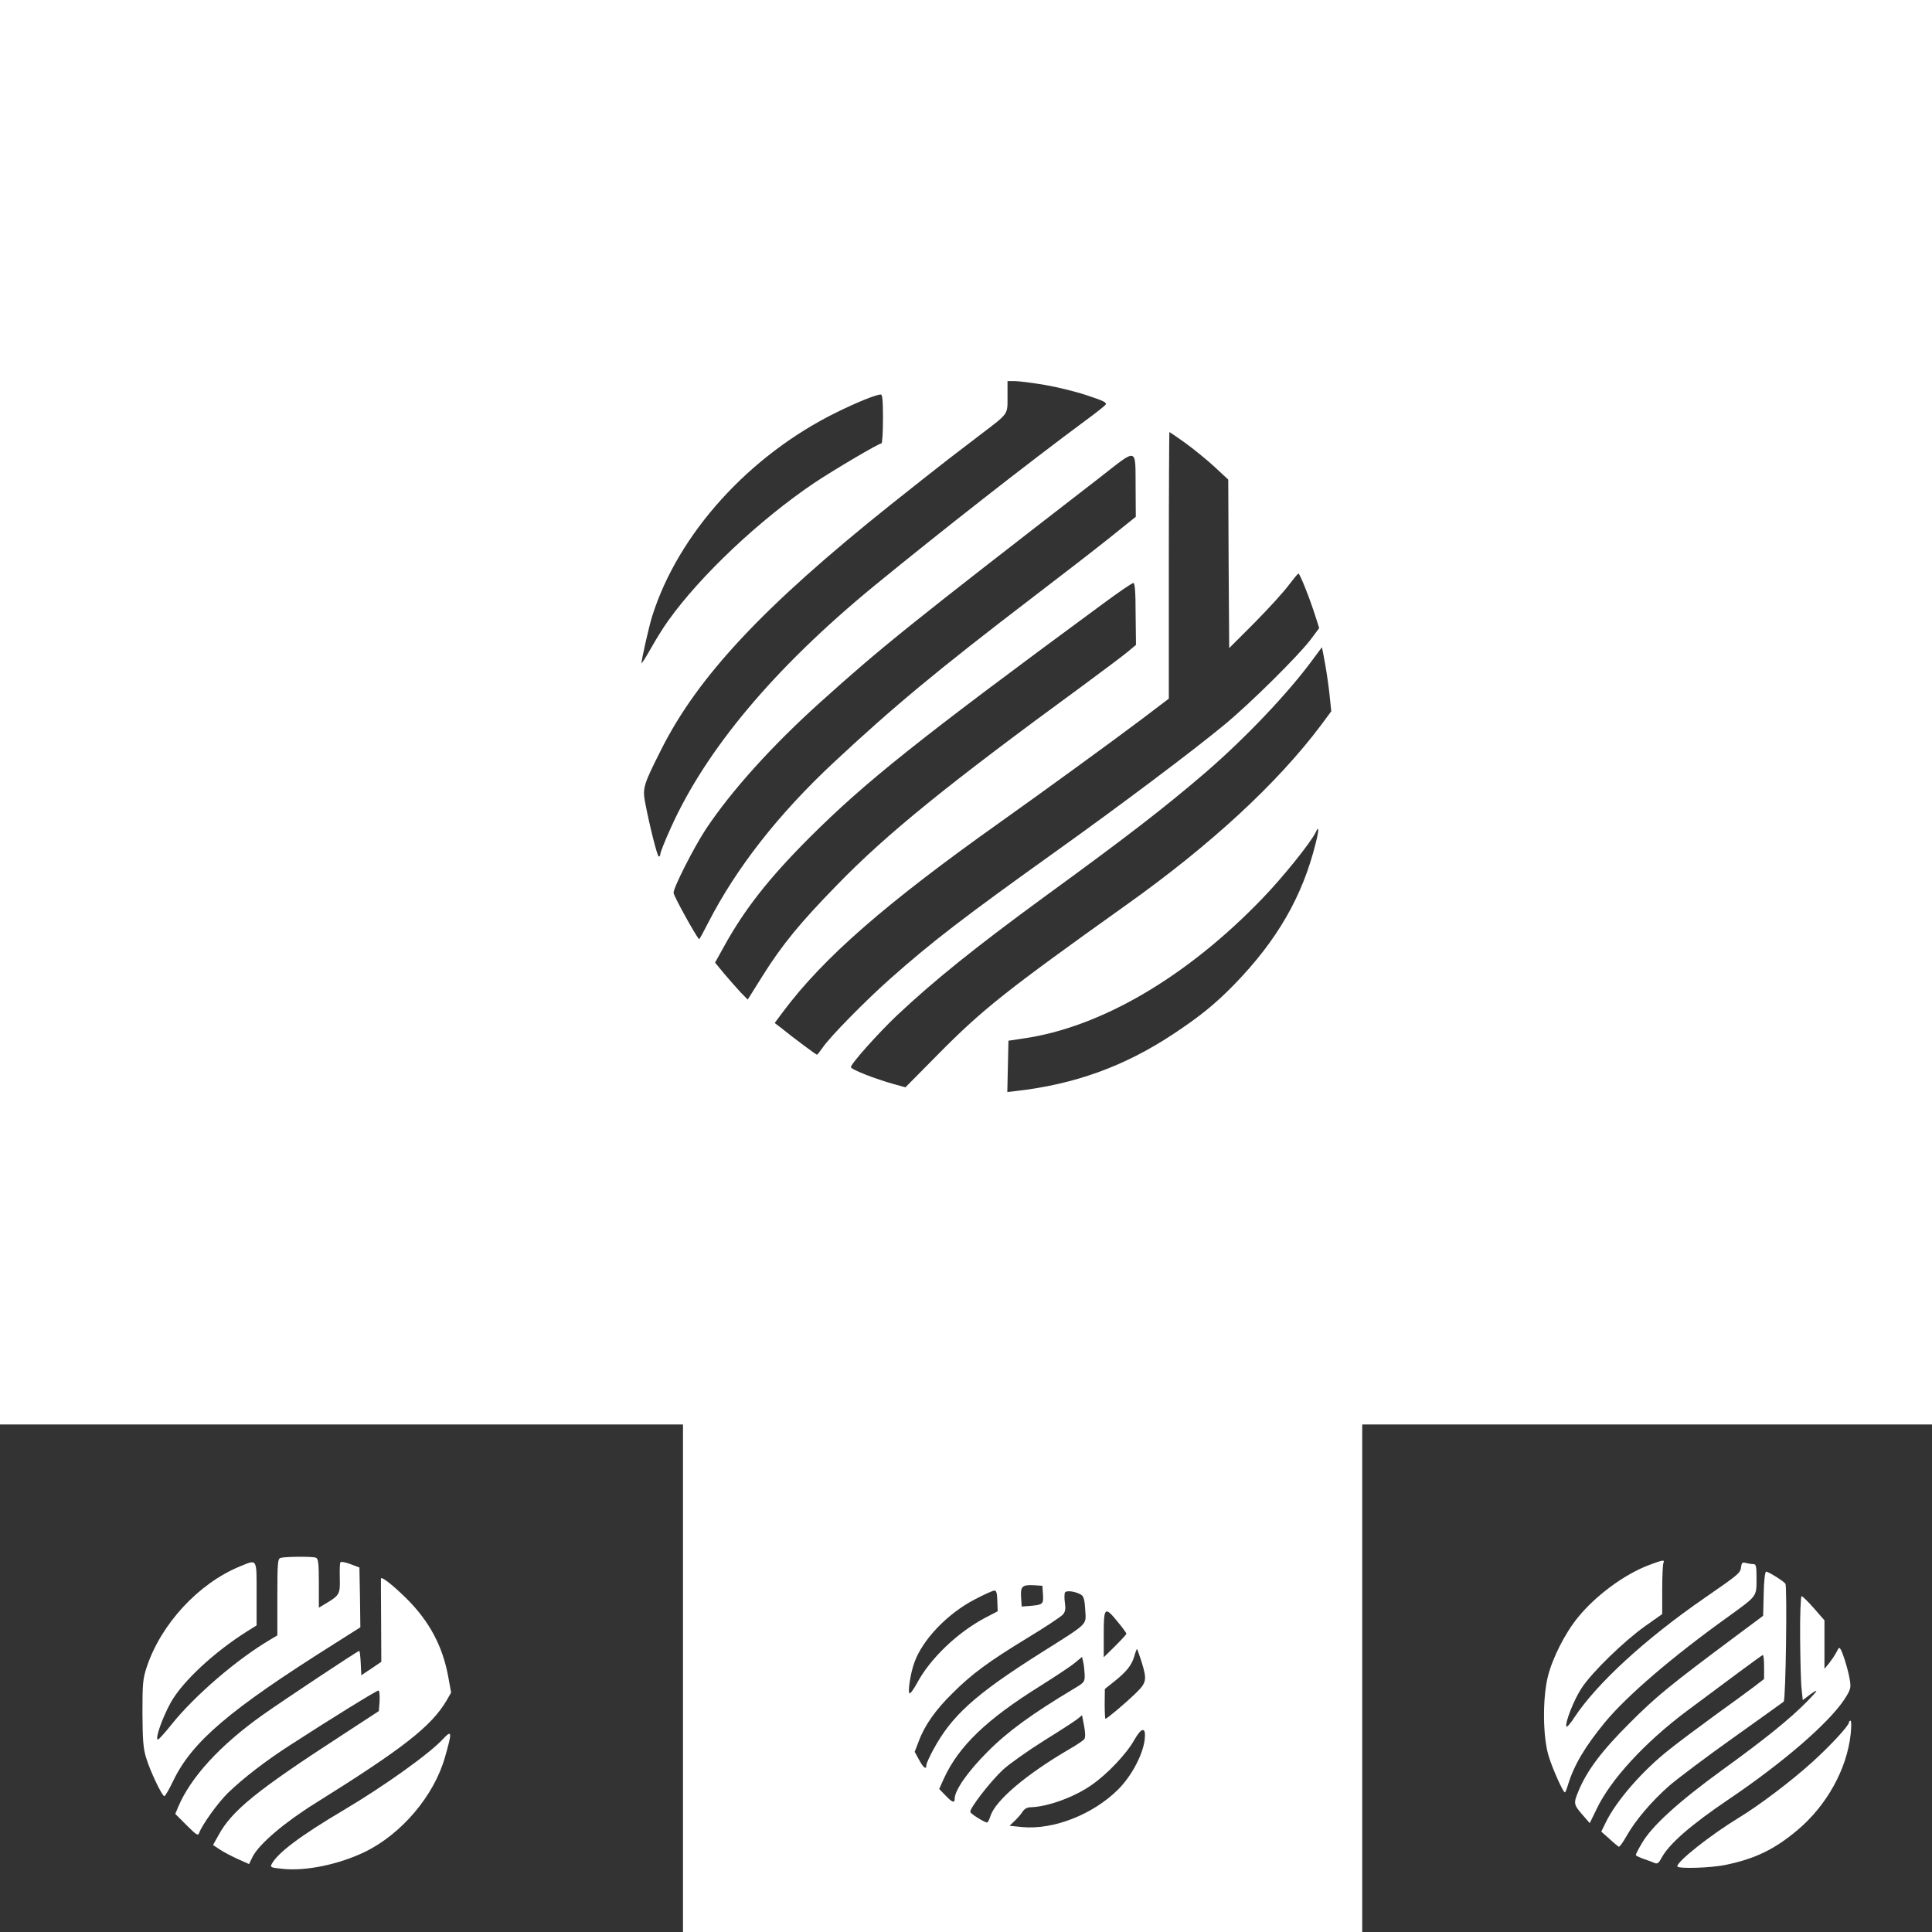<?xml version="1.0" standalone="no"?>
<!DOCTYPE svg PUBLIC "-//W3C//DTD SVG 20010904//EN"
 "http://www.w3.org/TR/2001/REC-SVG-20010904/DTD/svg10.dtd">
<svg version="1.0" xmlns="http://www.w3.org/2000/svg"
 width="1024pt" height="1024pt" viewBox="0 0 1024 1024"
 preserveAspectRatio="xMidYMid meet">

<rect x="0" y="0" width="1024" height="1024" fill="#333333" stroke="none"/>

<g transform="translate(0,1024) scale(0.1,-0.1)"
fill="#ffffff" stroke="none">
<path d="M0 6465 l0 -3775 1810 0 1810 0 0 -1345 0 -1345 1800 0 1800 0 0
1345 0 1345 1510 0 1510 0 0 3775 0 3775 -5120 0 -5120 0 0 -3775z m5537 1735
c65 -11 167 -36 226 -56 88 -29 106 -38 96 -50 -6 -7 -52 -44 -103 -81 -316
-234 -769 -589 -1121 -877 -530 -435 -894 -869 -1081 -1287 -30 -66 -54 -127
-54 -135 0 -8 -4 -14 -8 -14 -8 0 -48 158 -73 288 -14 75 -8 94 87 282 195
387 543 758 1211 1292 120 96 259 205 308 243 50 38 128 98 175 134 147 112
140 102 140 198 l0 83 39 0 c21 0 92 -9 158 -20z m-857 -180 c0 -71 -4 -130
-8 -130 -15 0 -255 -142 -357 -210 -290 -196 -601 -489 -772 -728 -25 -34 -67
-102 -94 -150 -27 -48 -49 -82 -49 -77 0 20 41 200 57 250 138 437 514 852
978 1080 106 52 206 93 233 94 9 1 12 -31 12 -129z m1604 -129 c45 -33 114
-89 154 -126 l72 -67 2 -446 3 -447 135 135 c74 75 155 164 180 198 25 33 48
61 52 62 7 0 55 -118 89 -223 l21 -66 -47 -63 c-67 -87 -317 -335 -455 -449
-164 -136 -558 -432 -890 -669 -484 -346 -658 -479 -880 -676 -130 -115 -323
-311 -360 -367 -14 -20 -27 -37 -30 -37 -5 0 -126 90 -190 142 l-34 26 44 59
c215 288 546 576 1155 1008 221 157 587 423 745 542 l145 110 0 706 c0 389 2
707 3 707 2 0 41 -27 86 -59z m-265 -243 l1 -147 -142 -114 c-79 -63 -260
-203 -403 -312 -510 -390 -740 -581 -1059 -879 -291 -272 -513 -556 -661 -844
-26 -51 -48 -92 -50 -90 -24 29 -135 231 -135 246 0 29 108 241 171 337 135
203 349 441 609 675 328 295 462 402 1474 1185 212 165 193 170 195 -57z m0
-662 l2 -164 -43 -36 c-24 -20 -133 -102 -243 -183 -711 -520 -1034 -781
-1300 -1055 -196 -201 -290 -316 -393 -480 l-79 -126 -40 41 c-21 23 -60 67
-86 98 l-47 57 46 83 c109 198 238 363 455 580 298 297 570 514 1559 1242 80
59 150 107 157 107 8 0 12 -46 12 -164z m1005 -268 c9 -51 20 -128 24 -171 l8
-77 -54 -73 c-232 -309 -585 -635 -1032 -953 -638 -455 -760 -552 -993 -787
l-178 -180 -58 16 c-105 29 -231 79 -231 91 0 18 144 179 244 274 198 186 414
360 786 632 437 318 632 469 850 656 213 184 440 423 570 601 25 34 46 62 46
62 1 1 9 -41 18 -91z m-50 -945 c-70 -284 -205 -518 -435 -754 -99 -101 -180
-167 -324 -262 -256 -169 -520 -265 -833 -300 l-43 -5 3 136 3 136 80 12 c410
59 866 326 1267 743 108 112 256 296 281 349 18 39 19 16 1 -55z m-1446 -3985
c3 -51 0 -54 -73 -60 l-40 -3 -3 49 c-4 58 6 67 68 64 l45 -3 3 -47z m-242
-33 l2 -55 -67 -35 c-147 -78 -291 -216 -360 -345 -18 -33 -36 -58 -40 -55
-11 6 5 109 26 165 44 121 175 258 320 333 49 26 95 46 103 47 11 0 15 -13 16
-55z m445 32 c13 -8 18 -28 21 -80 4 -83 24 -64 -242 -232 -344 -218 -465
-328 -563 -508 -20 -37 -37 -74 -37 -82 0 -27 -15 -16 -39 28 l-23 42 22 57
c30 82 89 166 178 253 102 102 190 167 395 292 95 57 180 114 190 125 14 16
16 31 11 64 -3 23 -3 48 1 54 8 12 58 5 86 -13z m193 -143 c26 -31 46 -59 46
-63 0 -4 -27 -33 -60 -66 l-60 -59 0 122 c0 145 6 150 74 66z m126 -210 c31
-101 28 -112 -37 -175 -56 -53 -146 -129 -154 -129 -2 0 -4 36 -4 79 l1 79 50
40 c64 51 91 84 106 133 6 22 13 39 14 39 2 0 12 -30 24 -66z m-301 -69 c1
-39 -1 -42 -56 -75 -221 -132 -352 -227 -458 -334 -106 -106 -175 -205 -175
-250 0 -24 -13 -20 -49 18 l-33 34 25 56 c79 171 225 312 509 489 84 53 169
109 188 126 l35 29 6 -26 c4 -15 7 -45 8 -67z m-2 -343 c-6 -7 -42 -32 -81
-54 -226 -132 -388 -269 -416 -352 -6 -20 -15 -36 -18 -36 -14 1 -86 45 -89
56 -6 17 107 163 174 225 33 30 130 99 216 153 86 53 167 106 179 116 l23 19
11 -57 c7 -38 7 -61 1 -70z m320 -3 c-10 -80 -69 -192 -141 -264 -133 -132
-341 -214 -507 -199 l-68 7 27 26 c15 14 34 36 42 49 9 14 25 23 40 23 92 2
235 54 327 119 82 57 184 164 225 238 40 70 63 70 55 1z"/>
<path d="M1488 1983 c-16 -4 -18 -23 -18 -208 l0 -203 -37 -22 c-177 -104
-401 -297 -523 -449 -36 -45 -68 -81 -73 -81 -17 0 22 113 69 198 63 111 228
265 406 377 l48 30 0 168 c0 191 5 183 -90 144 -218 -90 -416 -304 -492 -532
-21 -63 -23 -88 -23 -245 1 -140 4 -187 19 -235 21 -71 85 -205 97 -205 5 0
26 37 48 83 100 206 295 373 849 722 l142 90 -2 159 -3 158 -48 18 c-26 10
-49 14 -53 9 -3 -5 -4 -43 -3 -86 2 -83 -1 -89 -81 -136 l-30 -18 0 129 c0
109 -3 131 -16 136 -18 7 -160 6 -186 -1z"/>
<path d="M8743 1946 c-132 -49 -285 -162 -380 -279 -68 -83 -135 -216 -159
-313 -29 -119 -27 -323 5 -424 21 -68 76 -190 85 -190 3 0 10 17 16 38 32 106
91 205 197 334 117 141 358 348 654 560 152 110 149 105 149 198 0 69 -2 80
-17 80 -10 0 -28 3 -40 6 -18 5 -22 1 -25 -22 -3 -31 -13 -39 -194 -164 -313
-216 -570 -452 -689 -632 -21 -33 -41 -55 -43 -49 -7 22 40 142 81 204 55 84
223 247 335 327 l92 65 0 127 c0 69 3 133 6 142 8 20 2 20 -73 -8z"/>
<path d="M9348 1793 l-3 -117 -145 -108 c-350 -261 -421 -319 -560 -458 -152
-151 -230 -256 -275 -366 -26 -64 -25 -68 27 -128 l34 -39 36 74 c74 156 255
353 478 520 222 166 395 294 403 297 4 2 7 -26 7 -62 l0 -65 -52 -40 c-29 -22
-123 -91 -208 -152 -85 -62 -194 -143 -241 -181 -142 -111 -284 -274 -339
-389 l-23 -47 43 -38 c23 -22 46 -40 50 -42 4 -2 22 23 40 55 47 84 134 186
226 267 45 39 198 154 340 255 142 101 263 188 268 192 11 10 19 610 9 625
-10 14 -90 64 -102 64 -6 0 -12 -49 -13 -117z"/>
<path d="M2019 1873 c0 -4 0 -105 1 -224 l1 -217 -53 -36 -53 -35 -3 64 c-2
36 -5 65 -8 65 -8 0 -407 -265 -514 -341 -225 -160 -380 -330 -446 -487 l-15
-36 60 -60 c53 -53 61 -58 67 -40 17 45 99 159 152 211 81 78 198 169 332 255
211 137 456 288 466 288 5 0 7 -25 6 -55 l-4 -54 -196 -128 c-453 -294 -584
-400 -655 -532 l-28 -50 38 -25 c21 -14 64 -36 95 -50 l58 -26 19 39 c34 67
169 182 333 284 466 291 614 407 695 544 l24 42 -16 88 c-30 160 -100 290
-219 409 -74 73 -135 121 -137 107z"/>
<path d="M9541 1563 c1 -120 4 -244 8 -276 l6 -58 34 26 c53 39 51 30 -9 -31
-90 -92 -223 -200 -450 -364 -233 -169 -376 -299 -428 -390 -18 -30 -32 -58
-32 -62 0 -3 19 -13 43 -21 23 -8 50 -18 59 -22 12 -5 21 2 33 25 39 75 153
175 360 315 287 194 526 401 610 527 33 51 36 61 30 100 -7 47 -32 132 -47
162 -9 17 -11 16 -24 -10 -8 -16 -26 -42 -39 -59 l-25 -30 0 128 0 129 -56 64
c-31 35 -60 64 -65 64 -5 0 -9 -98 -8 -217z"/>
<path d="M9800 1111 c0 -17 -99 -124 -193 -209 -111 -101 -283 -231 -392 -297
-149 -91 -325 -230 -325 -257 0 -14 178 -9 257 8 155 32 259 82 381 185 154
130 261 322 281 508 4 39 4 71 -1 71 -4 0 -8 -4 -8 -9z"/>
<path d="M2349 1024 c-71 -78 -312 -250 -526 -377 -230 -136 -351 -227 -383
-287 -9 -17 -4 -19 55 -25 125 -14 301 23 440 90 194 95 365 297 423 500 39
135 38 149 -9 99z"/>
</g>
</svg>
